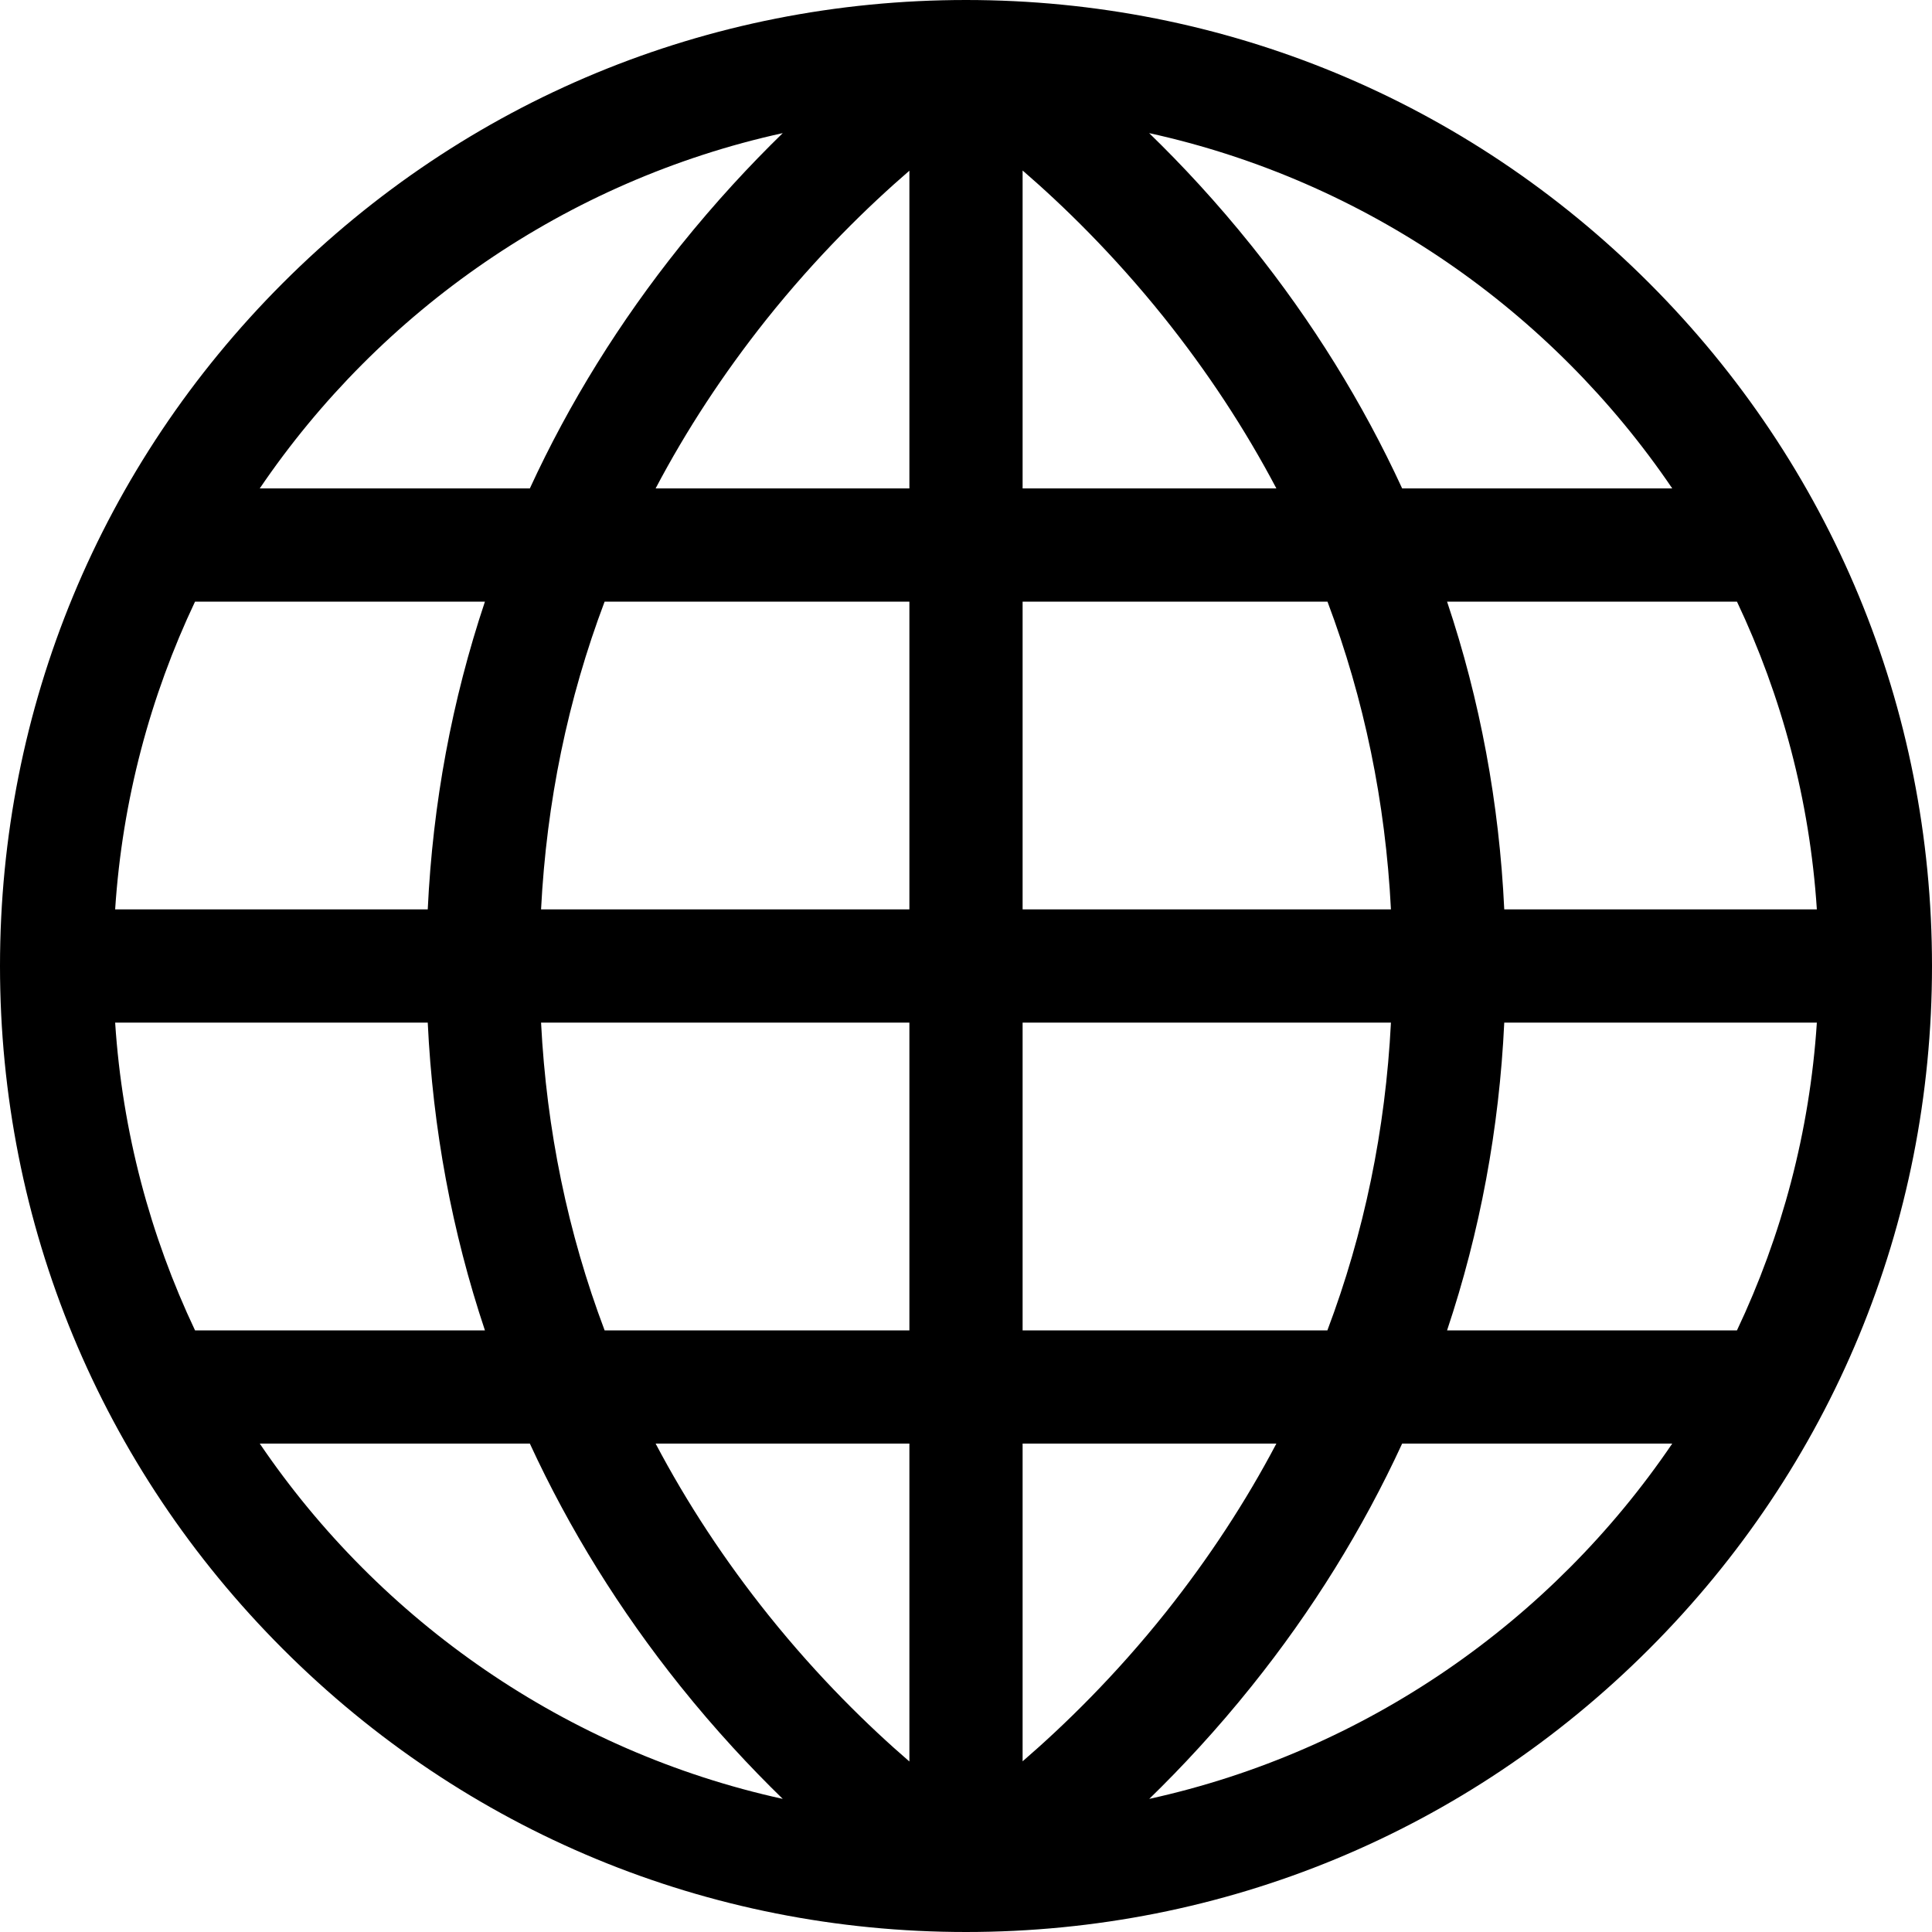 <svg width="20" height="20" viewBox="0 0 20 20" fill="none" xmlns="http://www.w3.org/2000/svg">
<path d="M17.071 2.929C15.182 1.04 12.671 0 10 0C7.329 0 4.818 1.04 2.929 2.929C1.04 4.818 0 7.329 0 10C0 12.671 1.04 15.182 2.929 17.071C4.818 18.96 7.329 20 10 20C12.671 20 15.182 18.96 17.071 17.071C18.96 15.182 20 12.671 20 10C20 7.329 18.96 4.818 17.071 2.929ZM8.103 1.378C7.768 1.704 7.406 2.093 7.043 2.545C6.416 3.328 5.893 4.17 5.485 5.056H2.689C3.938 3.216 5.863 1.87 8.103 1.378ZM2.019 6.228H5.02C4.679 7.248 4.48 8.315 4.428 9.414H1.192C1.266 8.281 1.556 7.206 2.019 6.228ZM1.192 10.586H4.428C4.48 11.684 4.679 12.752 5.02 13.772H2.019C1.556 12.794 1.266 11.719 1.192 10.586ZM2.689 14.944H5.485C5.893 15.829 6.416 16.672 7.043 17.455C7.405 17.907 7.768 18.296 8.103 18.622C5.863 18.13 3.938 16.784 2.689 14.944ZM9.414 18.235C8.997 17.875 8.478 17.372 7.957 16.722C7.502 16.154 7.112 15.56 6.787 14.944H9.414V18.235ZM9.414 13.772H6.259C5.878 12.763 5.658 11.699 5.601 10.586H9.414V13.772ZM9.414 9.414H5.601C5.658 8.301 5.878 7.237 6.259 6.228H9.414V9.414ZM9.414 5.056H6.787C7.105 4.452 7.486 3.871 7.929 3.313C8.457 2.65 8.988 2.135 9.414 1.767V5.056ZM18.808 9.414H15.572C15.52 8.315 15.322 7.248 14.98 6.228H17.981C18.444 7.206 18.734 8.281 18.808 9.414ZM17.311 5.056H14.515C14.107 4.171 13.585 3.328 12.957 2.545C12.595 2.093 12.232 1.704 11.896 1.378C14.137 1.87 16.062 3.216 17.311 5.056ZM10.586 1.765C11.003 2.125 11.522 2.629 12.043 3.278C12.498 3.846 12.888 4.44 13.213 5.056H10.586V1.765ZM10.586 6.228H13.742C14.122 7.237 14.342 8.301 14.399 9.414H10.586V6.228ZM10.586 10.586H14.399C14.342 11.699 14.122 12.763 13.741 13.772H10.586V10.586ZM10.586 18.233V14.944H13.213C12.895 15.548 12.514 16.129 12.071 16.687C11.543 17.35 11.012 17.865 10.586 18.233ZM11.897 18.622C12.232 18.296 12.595 17.907 12.957 17.455C13.585 16.672 14.107 15.829 14.515 14.944H17.311C16.062 16.784 14.137 18.13 11.897 18.622ZM17.981 13.772H14.98C15.321 12.752 15.52 11.684 15.572 10.586H18.808C18.734 11.719 18.444 12.794 17.981 13.772Z" fill="black"/>
</svg>
